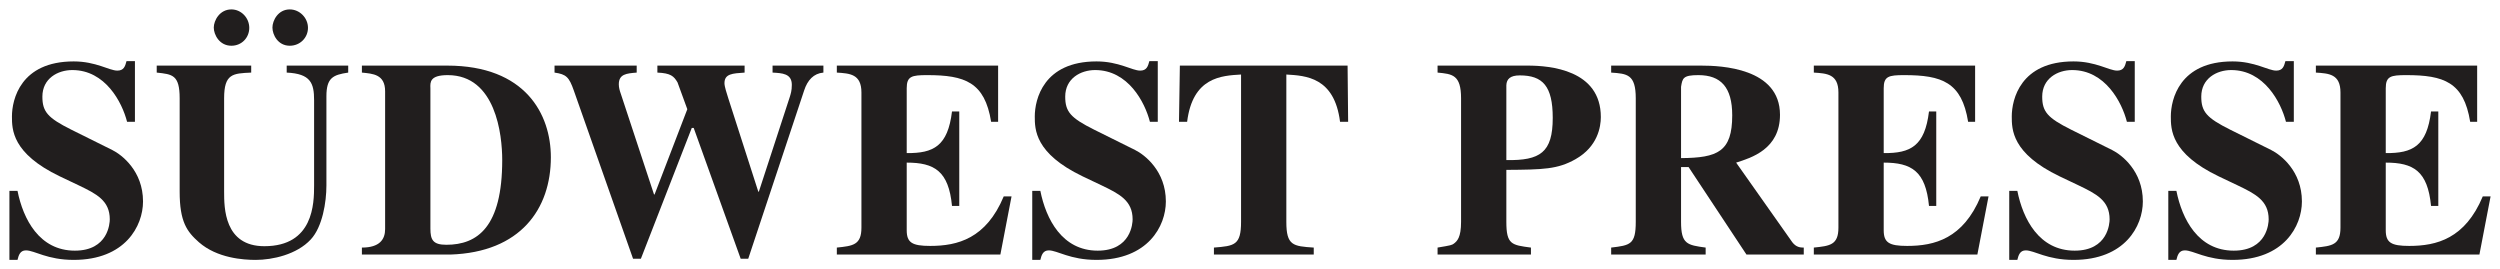 <?xml version="1.0" encoding="UTF-8" standalone="no"?>
<!-- Created with Inkscape (http://www.inkscape.org/) -->

<svg
   xmlns:dc="http://purl.org/dc/elements/1.1/"
   xmlns:cc="http://creativecommons.org/ns#"
   xmlns:rdf="http://www.w3.org/1999/02/22-rdf-syntax-ns#"
   xmlns:svg="http://www.w3.org/2000/svg"
   xmlns="http://www.w3.org/2000/svg"
   xmlns:sodipodi="http://sodipodi.sourceforge.net/DTD/sodipodi-0.dtd"
   xmlns:inkscape="http://www.inkscape.org/namespaces/inkscape"
   width="1327.52"
   height="143.01"
   id="svg22849"
   version="1.1"
   inkscape:version="0.48.1 "
   sodipodi:docname="Neues Dokument 2">
  <defs
     id="defs22851" />
  <sodipodi:namedview
     id="base"
     pagecolor="#ffffff"
     bordercolor="#666666"
     borderopacity="1.0"
     inkscape:pageopacity="0.0"
     inkscape:pageshadow="2"
     inkscape:zoom="0.67854779"
     inkscape:cx="663.76001"
     inkscape:cy="71.504995"
     inkscape:document-units="px"
     inkscape:current-layer="layer1"
     showgrid="false"
     fit-margin-top="0"
     fit-margin-left="0"
     fit-margin-right="0"
     fit-margin-bottom="0"
     inkscape:window-width="1024"
     inkscape:window-height="708"
     inkscape:window-x="-4"
     inkscape:window-y="-4"
     inkscape:window-maximized="1" />
  <g
     inkscape:label="Ebene 1"
     inkscape:groupmode="layer"
     id="layer1"
     transform="translate(607.231,-278.78)">
    <path
       inkscape:connector-curvature="0"
       style="fill:#211e1e;fill-opacity:1;fill-rule:nonzero;stroke:none"
       d="m -535.58,343.449 0,-32.202 -4.468,0 c -0.732,2.808 -1.465,5.029 -4.883,5.029 -4.321,0 -11.279,-4.883 -23.169,-4.883 -28.198,0 -32.788,20.19 -32.788,29.224 0,6.836 0,19.605 25.366,31.787 l 9.961,4.736 c 9.644,4.614 16.626,8.179 16.626,18.115 0,1.929 -0.757,16.626 -18.555,16.626 -18.872,0 -27.466,-16.772 -30.444,-31.763 l -4.297,0 0,36.67 4.297,0 c 0.586,-2.393 1.343,-5.054 4.468,-5.054 4.59,0 11.279,5.054 25.366,5.054 27.319,0 36.816,-17.969 36.816,-31.03 0,-16.187 -11.279,-24.805 -16.333,-27.319 l -21.826,-10.84 c -12.451,-6.226 -15.283,-9.497 -15.283,-17.505 0,-9.644 8.179,-14.111 15.894,-14.111 17.505,0 26.416,17.065 29.077,27.466 l 4.175,0 z m 0,0"
       id="path14087" />
    <path
       inkscape:connector-curvature="0"
       style="fill:#211e1e;fill-opacity:1;fill-rule:nonzero;stroke:none"
       d="m -422.328,313.615 -32.666,0 0,3.711 c 12.769,0.586 14.551,5.64 14.551,14.697 l 0,45.264 c 0,9.497 -0.293,32.227 -26.416,32.227 -21.362,0 -21.362,-20.483 -21.362,-28.955 l 0,-49.585 c 0,-13.062 4.59,-13.208 14.38,-13.647 l 0,-3.711 -50.171,0 0,3.711 c 8.325,0.879 12.183,1.196 12.183,13.647 l 0,49.585 c 0,16.04 3.857,21.216 10.229,26.855 9.668,8.472 23.608,9.375 30.151,9.375 8.887,0 21.802,-2.832 29.224,-10.84 6.25,-6.689 8.325,-19.897 8.325,-28.662 l 0,-47.339 c 0,-9.814 3.418,-11.426 11.572,-12.622 l 0,-3.711 z m -71.387,-20.19 c 0,3.711 2.954,9.644 9.351,9.644 5.493,0 9.497,-4.297 9.497,-9.497 0,-5.347 -4.321,-9.79 -9.497,-9.79 -6.25,0 -9.351,5.933 -9.351,9.644 z m 31.152,0 c 0,3.711 2.832,9.644 9.204,9.644 5.493,0 9.668,-4.297 9.668,-9.497 0,-5.347 -4.468,-9.79 -9.668,-9.79 -6.226,0 -9.204,5.933 -9.204,9.644 z m 0,0"
       id="path14089" />
    <path
       inkscape:connector-curvature="0"
       style="fill:#211e1e;fill-opacity:1;fill-rule:nonzero;stroke:none"
       d="m -415.058,413.957 46.899,0 c 37.427,-1.196 53.442,-24.341 53.442,-51.66 0,-22.852 -13.501,-48.682 -55.054,-48.682 l -45.288,0 0,3.711 c 5.786,0.586 12.329,0.879 12.329,9.937 l 0,73.193 c 0,5.493 -2.979,9.79 -12.329,9.79 l 0,3.711 z m 36.377,-88.33 c -0.146,-3.247 -0.293,-6.958 9.204,-6.958 25.513,0 28.931,31.616 28.931,45.117 0,35.474 -13.062,44.971 -29.688,44.971 -7.129,0 -8.447,-2.661 -8.447,-8.594 l 0,-74.536 z m 0,0"
       id="path14091" />
    <path
       inkscape:connector-curvature="0"
       style="fill:#211e1e;fill-opacity:1;fill-rule:nonzero;stroke:none"
       d="m -169.994,313.615 -27.002,0 0,3.711 c 5.054,0.293 10.229,0.439 10.229,6.519 0,3.125 -0.586,4.761 -1.025,6.25 l -16.48,50.464 -0.293,0 -15.894,-49.438 c -0.879,-2.808 -2.075,-6.372 -2.075,-8.154 0,-5.054 4.297,-5.2 10.693,-5.64 l 0,-3.711 -46.313,0 0,3.711 c 7.129,0.293 8.765,1.929 10.693,5.2 l 5.2,14.233 -17.383,45.288 -0.293,0 -17.676,-53.589 c -0.586,-1.636 -1.025,-3.271 -1.025,-4.907 0,-5.493 4.15,-5.786 9.497,-6.226 l 0,-3.711 -43.628,0 0,3.711 c 6.226,0.879 7.715,2.368 10.229,9.497 l 31.47,89.355 4.15,0 27.026,-69.458 1.025,0 24.951,69.458 4.004,0 29.688,-89.355 c 1.782,-5.493 5.054,-9.058 10.229,-9.497 l 0,-3.711 z m 0,0"
       id="path14093" />
    <path
       inkscape:connector-curvature="0"
       style="fill:#211e1e;fill-opacity:1;fill-rule:nonzero;stroke:none"
       d="m -162.865,317.326 c 6.836,0.439 13.062,0.732 13.062,10.547 l 0,71.826 c 0,9.204 -4.59,9.668 -13.062,10.547 l 0,3.711 86.841,0 5.933,-30.884 -4.15,0 c -9.351,22.412 -24.487,26.294 -39.038,26.294 -9.644,0 -12.476,-1.782 -12.476,-8.325 l 0,-35.913 c 14.697,0 22.266,4.443 24.048,22.998 l 3.857,0 0,-50.171 -3.857,0 c -2.222,18.408 -9.79,22.266 -24.048,22.119 l 0,-34.448 c 0,-6.372 2.686,-6.958 10.84,-6.958 20.044,0 30.591,3.711 33.984,24.78 l 3.711,0 0,-29.834 -85.645,0 0,3.711 z m 0,0"
       id="path14095" />
    <path
       inkscape:connector-curvature="0"
       style="fill:#211e1e;fill-opacity:1;fill-rule:nonzero;stroke:none"
       d="m 7.555,343.449 0,-32.202 -4.468,0 c -0.732,2.808 -1.465,5.029 -4.883,5.029 -4.321,0 -11.279,-4.883 -23.169,-4.883 -28.198,0 -32.788,20.19 -32.788,29.224 0,6.836 0,19.605 25.366,31.787 l 9.961,4.736 c 9.644,4.614 16.626,8.179 16.626,18.115 0,1.929 -0.757,16.626 -18.555,16.626 -18.872,0 -27.466,-16.772 -30.444,-31.763 l -4.297,0 0,36.67 4.297,0 c 0.586,-2.393 1.343,-5.054 4.468,-5.054 4.59,0 11.279,5.054 25.366,5.054 27.319,0 36.816,-17.969 36.816,-31.03 0,-16.187 -11.279,-24.805 -16.333,-27.319 l -21.826,-10.84 c -12.451,-6.226 -15.283,-9.497 -15.283,-17.505 0,-9.644 8.179,-14.111 15.894,-14.111 17.505,0 26.416,17.065 29.077,27.466 l 4.175,0 z m 0,0"
       id="path14097" />
    <path
       inkscape:connector-curvature="0"
       style="fill:#211e1e;fill-opacity:1;fill-rule:nonzero;stroke:none"
       d="m 90.377,410.246 c -10.986,-0.732 -14.551,-1.05 -14.551,-13.647 l 0,-78.247 c 10.254,0.61 25.537,1.343 28.516,25.098 l 4.297,0 -0.293,-29.834 -89.062,0 -0.464,29.834 4.321,0 c 2.954,-23.755 18.262,-24.487 28.638,-25.098 l 0,78.247 c 0,12.451 -3.564,12.769 -14.404,13.647 l 0,3.711 53.003,0 0,-3.711 z m 0,0"
       id="path14099" />
    <path
       inkscape:connector-curvature="0"
       style="fill:#211e1e;fill-opacity:1;fill-rule:nonzero;stroke:none"
       d="m 156.129,413.957 49.585,0 0,-3.711 c -10.254,-1.343 -13.062,-1.636 -13.062,-13.647 l 0,-27.612 c 19.604,-0.146 27.173,-0.293 36.67,-5.64 11.865,-6.689 13.501,-17.236 13.501,-22.412 0,-25.098 -27.026,-27.319 -38.892,-27.319 l -47.803,0 0,3.711 c 7.886,0.732 12.476,1.196 12.476,13.647 l 0,65.625 c 0,8.301 -2.075,10.229 -3.857,11.572 -1.05,0.732 -1.343,0.879 -8.618,2.075 l 0,3.711 z m 36.523,-89.941 c 0.146,-3.271 2.075,-5.2 7.129,-5.2 12.158,0 17.505,5.64 17.505,22.559 0,18.408 -6.665,22.705 -24.634,22.412 l 0,-39.771 z m 0,0"
       id="path14103" />
    <path
       inkscape:connector-curvature="0"
       style="fill:#211e1e;fill-opacity:1;fill-rule:nonzero;stroke:none"
       d="m 285.421,324.895 c 0.732,-4.59 1.05,-6.226 9.204,-6.226 11.865,0 17.969,6.372 17.969,21.362 0,19.312 -7.715,22.559 -27.173,22.705 l 0,-37.842 z m 65.161,85.352 c -1.782,0 -4.004,-0.146 -6.079,-2.832 l -29.834,-42.285 c 8.008,-2.539 23.291,-7.129 23.291,-25.391 0,-24.927 -31.47,-26.123 -41.846,-26.123 l -47.803,0 0,3.711 c 8.472,0.586 13.062,0.879 13.062,13.647 l 0,65.625 c 0,12.012 -2.954,12.451 -13.062,13.647 l 0,3.711 50.171,0 0,-3.711 c -9.79,-1.343 -13.062,-1.782 -13.062,-13.647 l 0,-29.102 4.004,0 30.737,46.46 30.42,0 0,-3.711 z m 0,0"
       id="path14105" />
    <path
       inkscape:connector-curvature="0"
       style="fill:#211e1e;fill-opacity:1;fill-rule:nonzero;stroke:none"
       d="m 355.924,317.326 c 6.836,0.439 13.062,0.732 13.062,10.547 l 0,71.826 c 0,9.204 -4.59,9.668 -13.062,10.547 l 0,3.711 86.841,0 5.933,-30.884 -4.15,0 c -9.351,22.412 -24.487,26.294 -39.038,26.294 -9.644,0 -12.476,-1.782 -12.476,-8.325 l 0,-35.913 c 14.697,0 22.266,4.443 24.048,22.998 l 3.857,0 0,-50.171 -3.857,0 c -2.222,18.408 -9.79,22.266 -24.048,22.119 l 0,-34.448 c 0,-6.372 2.686,-6.958 10.84,-6.958 20.044,0 30.591,3.711 33.984,24.78 l 3.711,0 0,-29.834 -85.645,0 0,3.711 z m 0,0"
       id="path14107" />
    <path
       inkscape:connector-curvature="0"
       style="fill:#211e1e;fill-opacity:1;fill-rule:nonzero;stroke:none"
       d="m 526.344,343.449 0,-32.202 -4.468,0 c -0.732,2.808 -1.465,5.029 -4.883,5.029 -4.321,0 -11.279,-4.883 -23.169,-4.883 -28.198,0 -32.788,20.19 -32.788,29.224 0,6.836 0,19.605 25.366,31.787 l 9.961,4.736 c 9.643,4.614 16.626,8.179 16.626,18.115 0,1.929 -0.757,16.626 -18.555,16.626 -18.872,0 -27.466,-16.772 -30.444,-31.763 l -4.297,0 0,36.67 4.297,0 c 0.586,-2.393 1.343,-5.054 4.468,-5.054 4.59,0 11.279,5.054 25.366,5.054 27.319,0 36.816,-17.969 36.816,-31.03 0,-16.187 -11.279,-24.805 -16.333,-27.319 l -21.826,-10.84 c -12.451,-6.226 -15.283,-9.497 -15.283,-17.505 0,-9.644 8.179,-14.111 15.894,-14.111 17.505,0 26.416,17.065 29.077,27.466 l 4.175,0 z m 0,0"
       id="path14109" />
    <path
       inkscape:connector-curvature="0"
       style="fill:#211e1e;fill-opacity:1;fill-rule:nonzero;stroke:none"
       d="m 610.807,343.449 0,-32.202 -4.468,0 c -0.732,2.808 -1.465,5.029 -4.883,5.029 -4.321,0 -11.279,-4.883 -23.169,-4.883 -28.198,0 -32.788,20.19 -32.788,29.224 0,6.836 0,19.605 25.366,31.787 l 9.961,4.736 c 9.643,4.614 16.626,8.179 16.626,18.115 0,1.929 -0.757,16.626 -18.555,16.626 -18.872,0 -27.466,-16.772 -30.444,-31.763 l -4.297,0 0,36.67 4.297,0 c 0.586,-2.393 1.343,-5.054 4.468,-5.054 4.59,0 11.279,5.054 25.366,5.054 27.319,0 36.816,-17.969 36.816,-31.03 0,-16.187 -11.279,-24.805 -16.333,-27.319 l -21.826,-10.84 c -12.451,-6.226 -15.283,-9.497 -15.283,-17.505 0,-9.644 8.179,-14.111 15.894,-14.111 17.505,0 26.416,17.065 29.077,27.466 l 4.175,0 z m 0,0"
       id="path14111" />
    <path
       inkscape:connector-curvature="0"
       style="fill:#211e1e;fill-opacity:1;fill-rule:nonzero;stroke:none"
       d="m 622.516,317.326 c 6.836,0.439 13.062,0.732 13.062,10.547 l 0,71.826 c 0,9.204 -4.59,9.668 -13.062,10.547 l 0,3.711 86.841,0 5.933,-30.884 -4.15,0 c -9.351,22.412 -24.487,26.294 -39.038,26.294 -9.644,0 -12.476,-1.782 -12.476,-8.325 l 0,-35.913 c 14.697,0 22.266,4.443 24.048,22.998 l 3.857,0 0,-50.171 -3.857,0 c -2.222,18.408 -9.79,22.266 -24.048,22.119 l 0,-34.448 c 0,-6.372 2.686,-6.958 10.84,-6.958 20.044,0 30.591,3.711 33.984,24.78 l 3.711,0 0,-29.834 -85.644,0 0,3.711 z m 0,0"
       id="path14113" />
  </g>
</svg>
